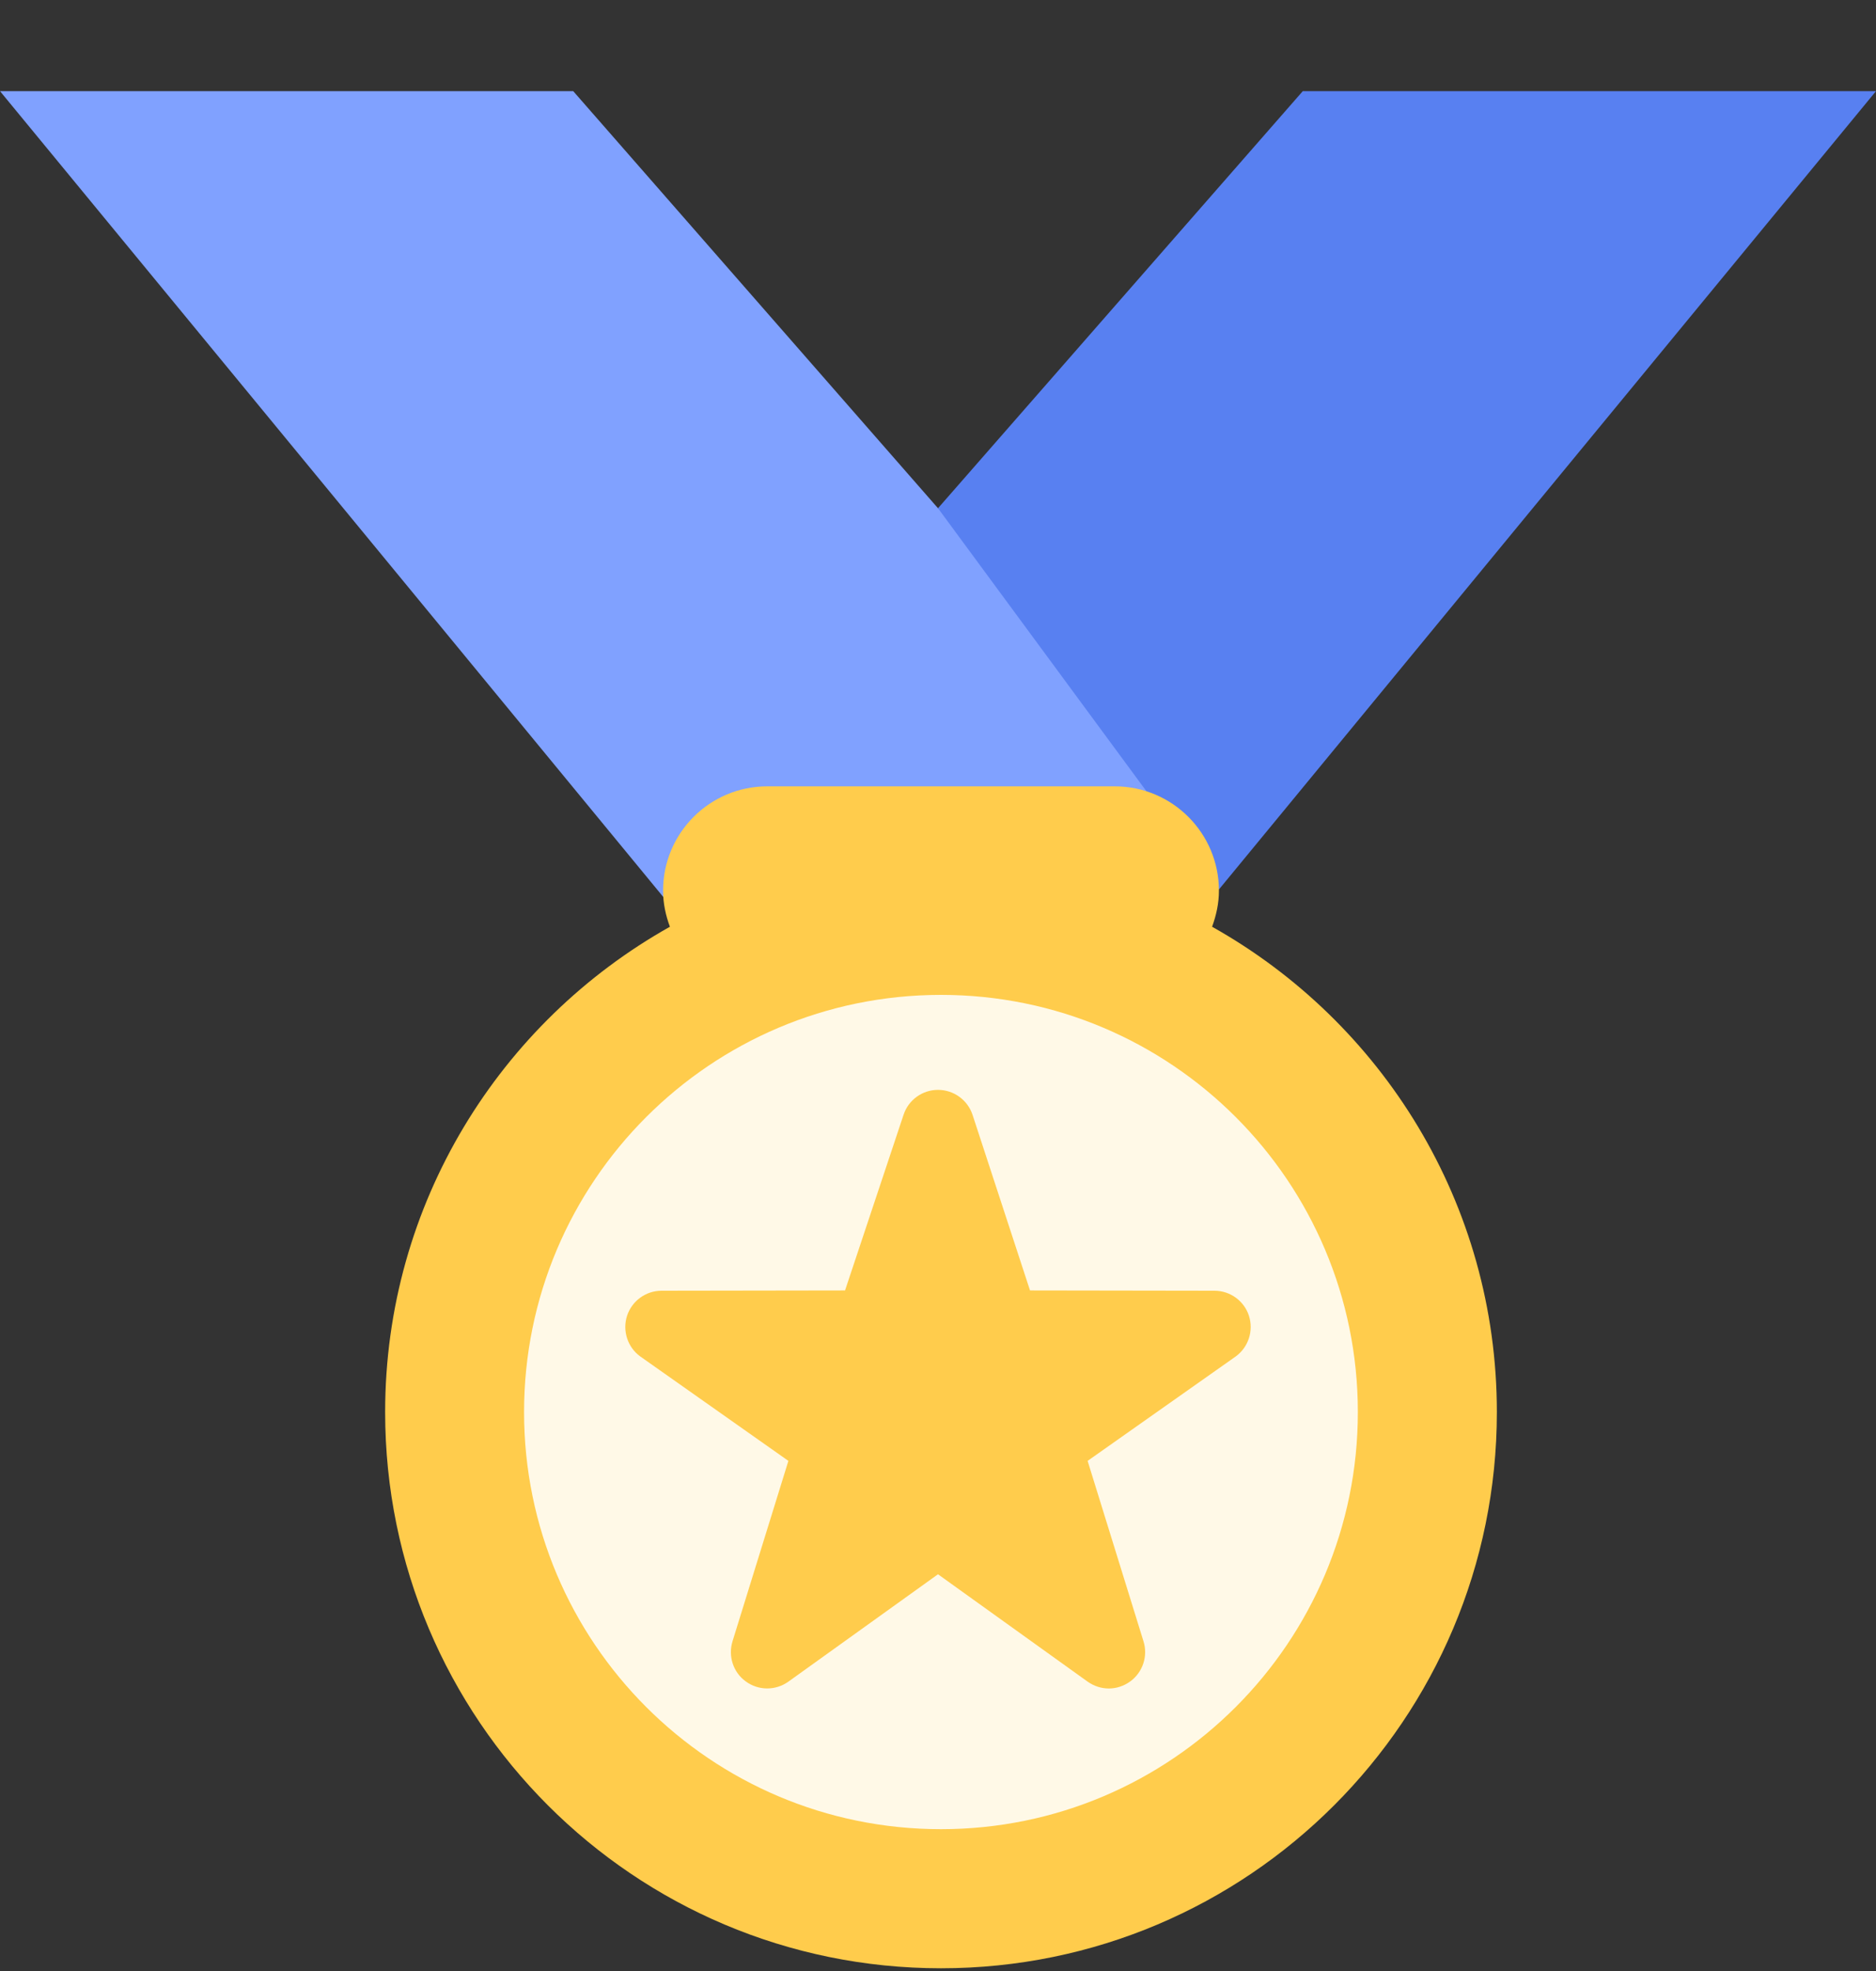 <svg width="20" height="21" viewBox="0 0 20 21" fill="none" xmlns="http://www.w3.org/2000/svg">
<rect x="0" y="0" width="20" height="21" fill="#333333" stroke="none"/>
<g clip-path="url(#clip0_1530_24872)">
<path d="M10 5.415L6.111 0.971H0L7.778 10.415L14.178 7.777L10 5.415Z" fill="#80A1FF"/>
<path d="M13.889 0.971L10 5.415L12.994 9.478L13.676 8.65L20 0.971H13.889Z" fill="#5880F1"/>
<path d="M12.922 9.874C12.966 9.754 12.995 9.625 12.995 9.489C12.995 8.876 12.497 8.378 11.884 8.378H8.18C7.566 8.378 7.069 8.876 7.069 9.489C7.069 9.625 7.097 9.754 7.142 9.874C5.332 10.889 4.106 12.823 4.106 15.045C4.106 18.318 6.759 20.971 10.032 20.971C13.305 20.971 15.958 18.318 15.958 15.045C15.958 12.823 14.733 10.889 12.922 9.874Z" fill="#FFCC4C"/>
<path d="M10.032 19.489C12.486 19.489 14.476 17.499 14.476 15.045C14.476 12.59 12.486 10.6 10.032 10.6C7.577 10.6 5.587 12.59 5.587 15.045C5.587 17.499 7.577 19.489 10.032 19.489Z" fill="#FFF9E7"/>
<path d="M11.821 17.99C11.742 17.99 11.663 17.965 11.595 17.917L10 16.773L8.405 17.917C8.269 18.014 8.086 18.014 7.951 17.915C7.816 17.818 7.76 17.644 7.81 17.485L8.405 15.565L6.824 14.451C6.69 14.353 6.634 14.178 6.685 14.019C6.737 13.861 6.884 13.753 7.051 13.752L9.009 13.749L9.633 11.877C9.685 11.719 9.833 11.612 10 11.612C10.167 11.612 10.315 11.719 10.368 11.877L10.981 13.749L12.949 13.752C13.116 13.753 13.264 13.861 13.315 14.019C13.366 14.178 13.31 14.352 13.176 14.451L11.595 15.565L12.19 17.485C12.241 17.644 12.183 17.818 12.049 17.915C11.98 17.965 11.9 17.99 11.821 17.99Z" fill="#FFCC4C"/>
</g>
<defs>
<clipPath id="clip0_1530_24872">
<rect width="20" height="20" fill="white" transform="translate(0 0.971)"/>
</clipPath>
</defs>
</svg>

